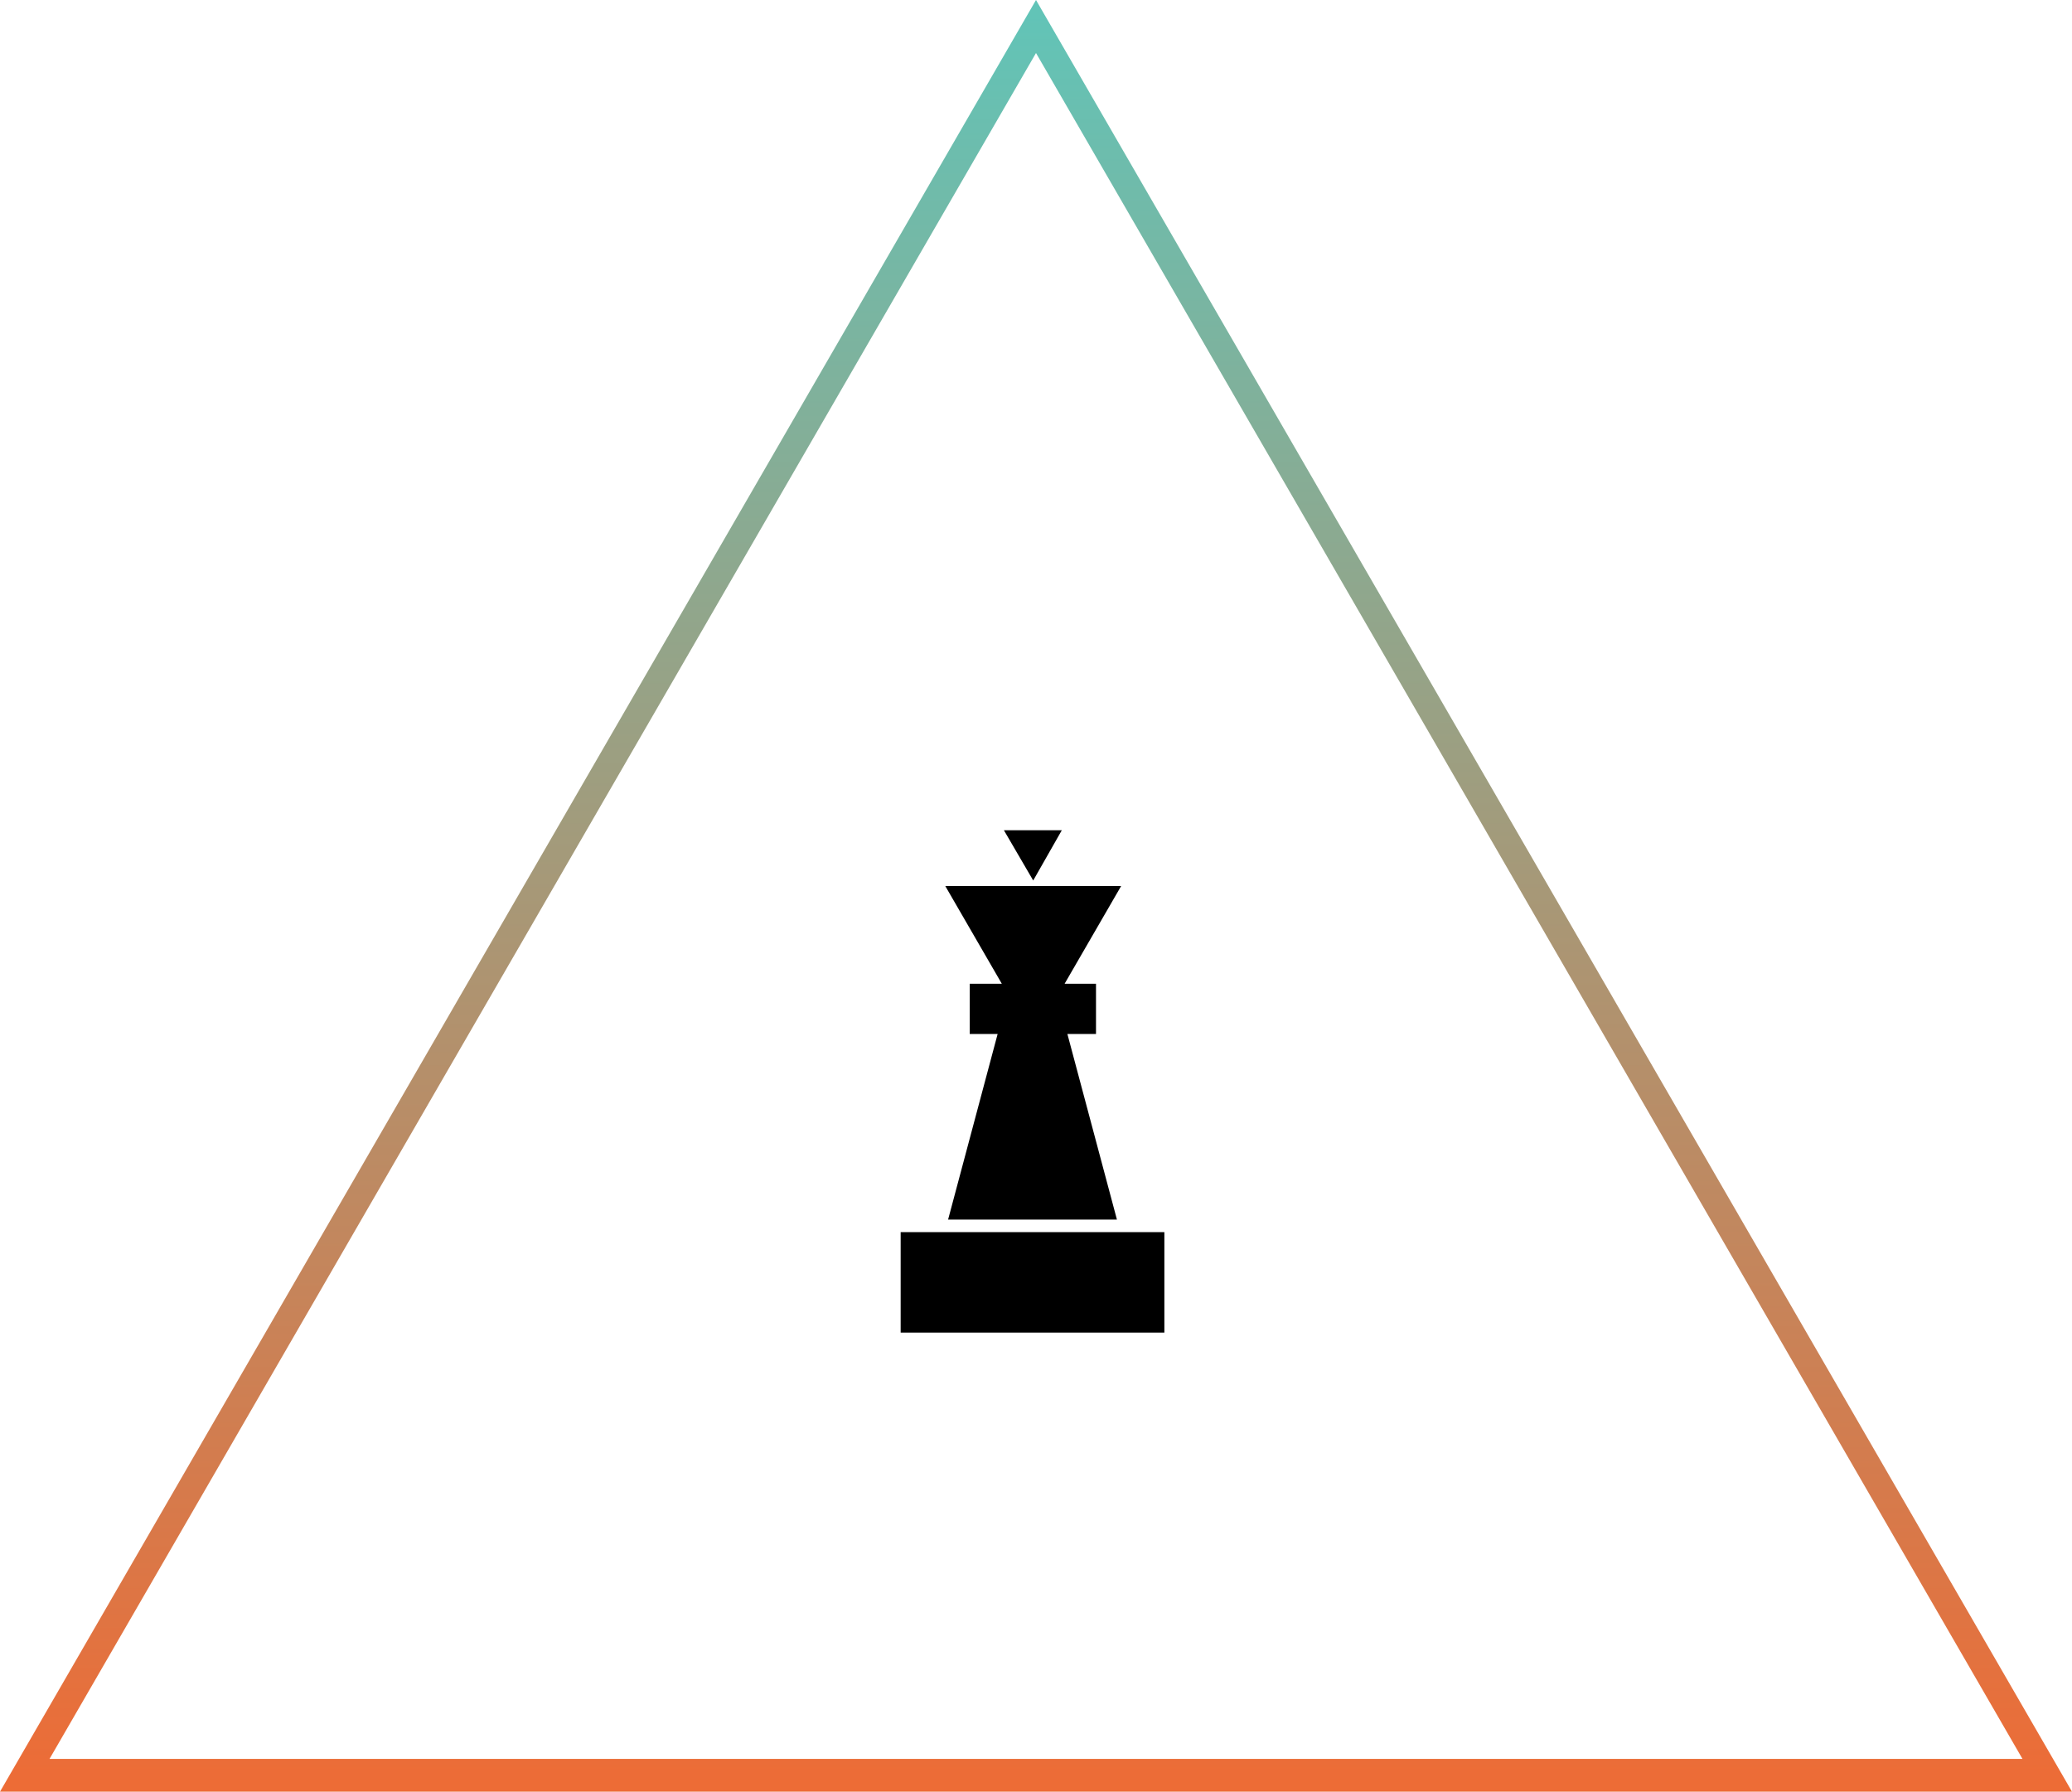 <?xml version="1.0" encoding="utf-8"?>
<!-- Generator: Adobe Illustrator 28.0.0, SVG Export Plug-In . SVG Version: 6.00 Build 0)  -->
<svg version="1.1" id="Layer_1" xmlns="http://www.w3.org/2000/svg" xmlns:xlink="http://www.w3.org/1999/xlink" x="0px" y="0px"
	 viewBox="0 0 297 256.8" style="enable-background:new 0 0 297 256.8;" xml:space="preserve">
<style type="text/css">
	.st0{fill:url(#Subtraction_40_00000017500214235213096290000001218896357098760604_);}
</style>
<path id="Strategy" d="M152.2,119h-8.3l4.2,7.2L152.2,119z M153,148.2h4.1V141h-4.5l8.1-14h-25.2l8.1,14H139v7.2h4l-7.1,26.6h24.2
	L153,148.2z M129.1,176.6h37.8V191h-37.8V176.6z"/>
<linearGradient id="Subtraction_40_00000021807031617332524160000007541349058191877563_" gradientUnits="userSpaceOnUse" x1="21.429" y1="256" x2="21.429" y2="255" gradientTransform="matrix(297 0 0 -256.83 -6215.999 65748.5)">
	<stop  offset="0" style="stop-color:#60C5B9"/>
	<stop  offset="1" style="stop-color:#EE6B35"/>
</linearGradient>
<path id="Subtraction_40" style="fill:url(#Subtraction_40_00000021807031617332524160000007541349058191877563_);" d="M297,256.8
	L297,256.8H0L148.5,0L297,256.8L297,256.8L297,256.8z M148.5,7.6L148.5,7.6L7.1,252.1h282.8L148.5,7.6z"/>
</svg>
